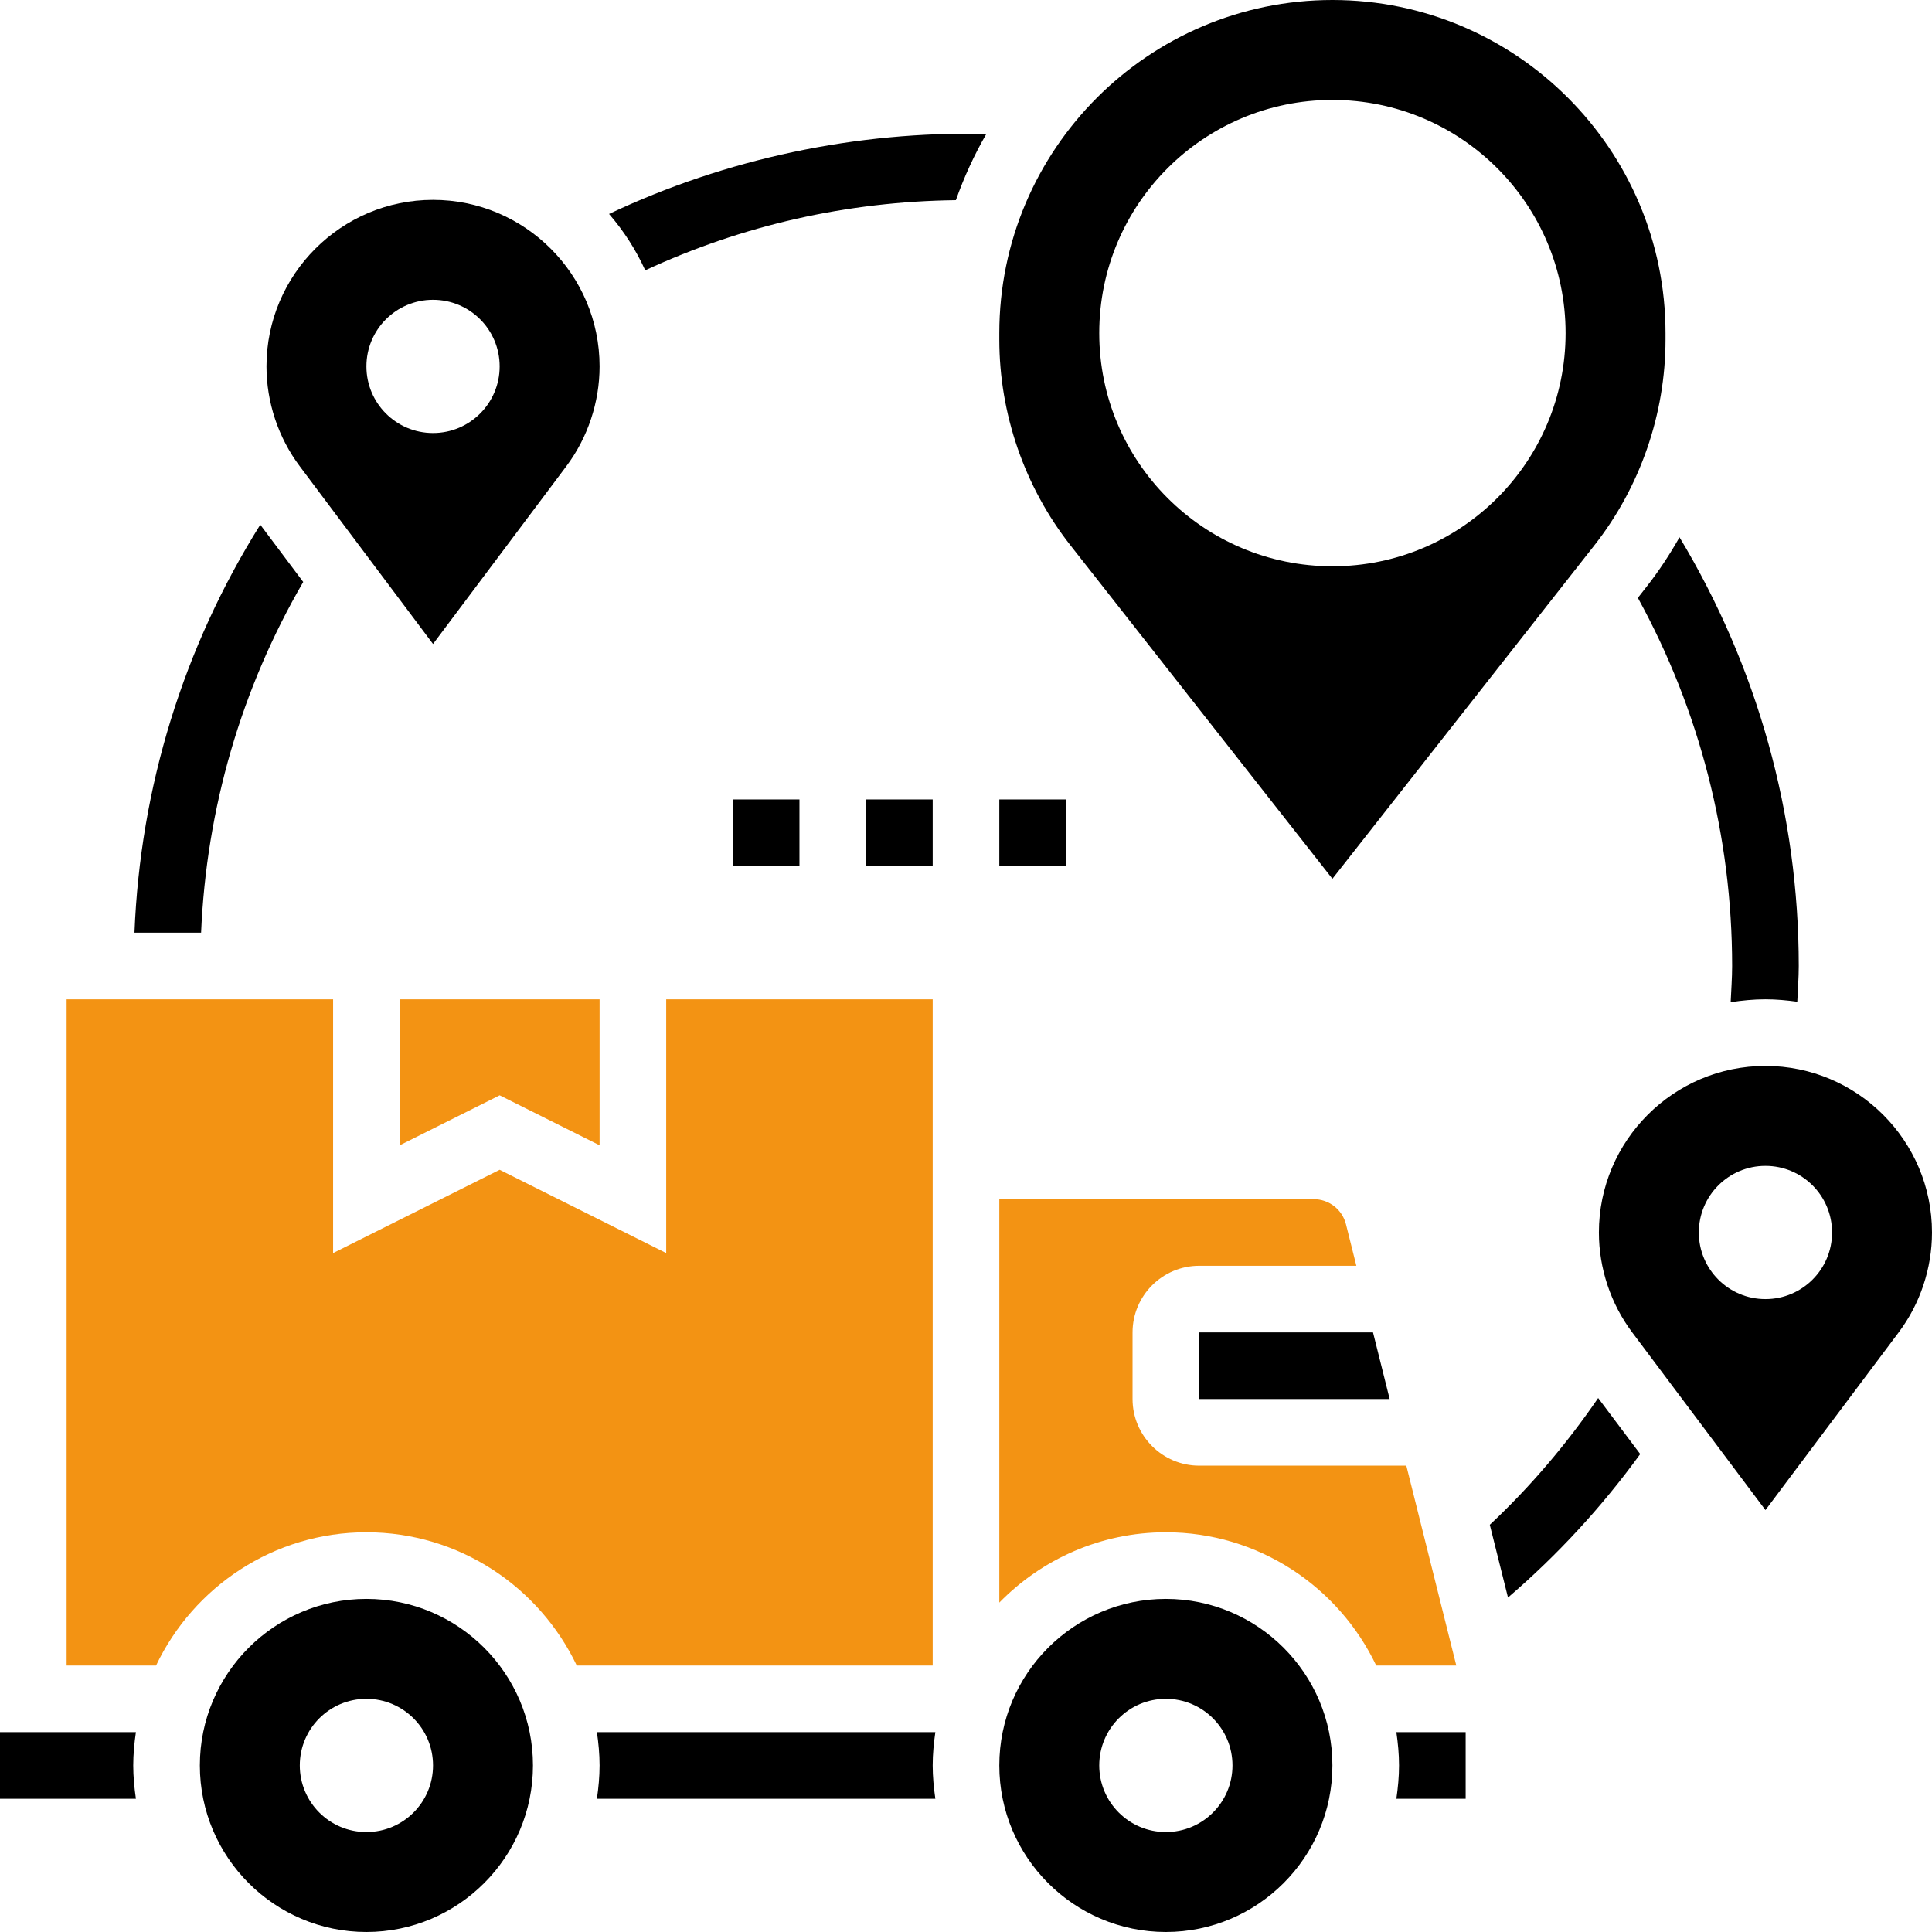 <svg width="512" height="512" viewBox="0 0 512 512" fill="none" xmlns="http://www.w3.org/2000/svg">
<g clip-path="url(#clip0_166_167)">
<path d="M434.053 158.436C450.41 188.229 459.035 221.686 459.035 255.999C459.035 259.186 458.788 262.39 458.646 265.594C461.657 265.135 464.72 264.826 467.862 264.826C470.731 264.826 473.539 265.091 476.302 265.471C476.434 262.31 476.69 259.15 476.69 255.999C476.69 215.763 465.708 176.648 445.087 142.379C442.51 146.925 439.641 151.312 436.392 155.444L434.053 158.436Z" fill="black"/>
<path d="M170.991 71.636C196.856 59.657 224.486 53.407 253.317 53.045C255.489 46.919 258.181 41.048 261.394 35.487C227.17 34.701 192.424 42.002 161.404 56.7C165.28 61.166 168.519 66.189 170.991 71.636Z" fill="black"/>
<path d="M80.357 154.225L68.978 139.051C48.578 171.607 37.155 208.674 35.637 247.171H53.292C54.704 214.279 63.911 182.535 80.357 154.225Z" fill="black"/>
<path d="M394.814 404.081L399.634 423.361C412.787 412.07 424.519 399.341 434.671 385.34L423.531 370.492C415.162 382.701 405.593 393.974 394.814 404.081Z" fill="black"/>
<path d="M247.172 264.828H176.551V332.077L132.413 310.008L88.275 332.077V264.828H17.654V441.38H41.356C51.296 420.538 72.518 406.07 97.103 406.07C121.687 406.07 142.909 420.538 152.849 441.38H247.172V264.828Z" fill="#F39313"/>
<path d="M158.189 459.035C158.604 461.931 158.896 464.861 158.896 467.863C158.896 470.864 158.604 473.795 158.189 476.69H247.878C247.463 473.795 247.172 470.864 247.172 467.863C247.172 464.861 247.463 461.931 247.878 459.035H158.189Z" fill="black"/>
<path d="M372.692 388.414H317.794C308.057 388.414 300.138 380.495 300.138 370.758V353.103C300.138 343.366 308.057 335.448 317.794 335.448H359.451L356.706 324.475C355.726 320.547 352.204 317.793 348.143 317.793H264.828V424.704C276.057 413.219 291.682 406.069 308.966 406.069C333.551 406.069 354.772 420.537 364.712 441.379H385.934L372.692 388.414Z" fill="#F39313"/>
<path d="M0 459.035V476.69H36.017C35.602 473.795 35.31 470.864 35.31 467.863C35.31 464.861 35.602 461.931 36.017 459.035H0Z" fill="black"/>
<path d="M97.103 423.723C72.765 423.723 52.965 443.523 52.965 467.861C52.965 492.198 72.765 511.999 97.103 511.999C121.44 511.999 141.241 492.198 141.241 467.861C141.241 443.523 121.44 423.723 97.103 423.723ZM97.103 485.516C87.348 485.516 79.448 477.615 79.448 467.861C79.448 458.106 87.348 450.205 97.103 450.205C106.857 450.205 114.758 458.106 114.758 467.861C114.758 477.615 106.857 485.516 97.103 485.516Z" fill="black"/>
<path d="M105.932 303.511L132.414 290.269L158.897 303.511V264.828H105.932V303.511Z" fill="#F39313"/>
<path d="M308.966 423.723C284.628 423.723 264.828 443.523 264.828 467.861C264.828 492.198 284.628 511.999 308.966 511.999C333.304 511.999 353.104 492.198 353.104 467.861C353.104 443.523 333.304 423.723 308.966 423.723ZM308.966 485.516C299.212 485.516 291.311 477.615 291.311 467.861C291.311 458.106 299.212 450.205 308.966 450.205C318.721 450.205 326.621 458.106 326.621 467.861C326.621 477.615 318.721 485.516 308.966 485.516Z" fill="black"/>
<path d="M317.793 370.757H368.278L363.864 353.102H317.793V370.757Z" fill="black"/>
<path d="M370.759 467.863C370.759 470.864 370.468 473.795 370.053 476.69H388.414V459.035H370.053C370.468 461.931 370.759 464.861 370.759 467.863Z" fill="black"/>
<path d="M114.759 170.663L150.069 123.577C155.763 116.003 158.897 106.592 158.897 97.103C158.897 72.765 139.097 52.965 114.759 52.965C90.421 52.965 70.621 72.765 70.621 97.103C70.621 106.592 73.755 116.003 79.449 123.577L114.759 170.663ZM114.759 79.448C124.514 79.448 132.414 87.348 132.414 97.103C132.414 106.857 124.514 114.758 114.759 114.758C105.005 114.758 97.104 106.857 97.104 97.103C97.104 87.348 105.005 79.448 114.759 79.448Z" fill="black"/>
<path d="M467.863 282.484C443.525 282.484 423.725 302.285 423.725 326.622C423.725 336.112 426.858 345.522 432.552 353.096L467.863 400.183L503.173 353.096C508.867 345.522 512 336.112 512 326.622C512 302.285 492.2 282.484 467.863 282.484ZM467.863 344.277C458.108 344.277 450.207 336.377 450.207 326.622C450.207 316.868 458.108 308.967 467.863 308.967C477.617 308.967 485.518 316.868 485.518 326.622C485.518 336.377 477.617 344.277 467.863 344.277Z" fill="black"/>
<path d="M353.104 232.889L422.515 144.534C434.68 129.059 441.38 109.692 441.38 89.997V88.276C441.38 39.601 401.779 0 353.104 0C304.429 0 264.828 39.601 264.828 88.276V89.997C264.828 109.683 271.528 129.059 283.693 144.534L353.104 232.889ZM353.104 26.483C387.231 26.483 414.897 54.148 414.897 88.276C414.897 122.403 387.231 150.069 353.104 150.069C318.977 150.069 291.311 122.403 291.311 88.276C291.311 54.148 318.977 26.483 353.104 26.483Z" fill="black"/>
<path d="M194.207 211.863H211.862V229.518H194.207V211.863Z" fill="black"/>
<path d="M229.518 211.863H247.173V229.518H229.518V211.863Z" fill="black"/>
<path d="M264.828 211.863H282.483V229.518H264.828V211.863Z" fill="black"/>
</g>
<defs>
<clipPath id="clip0_166_167">
<rect width="512" height="512" fill="white"/>
</clipPath>
</defs>
</svg>
